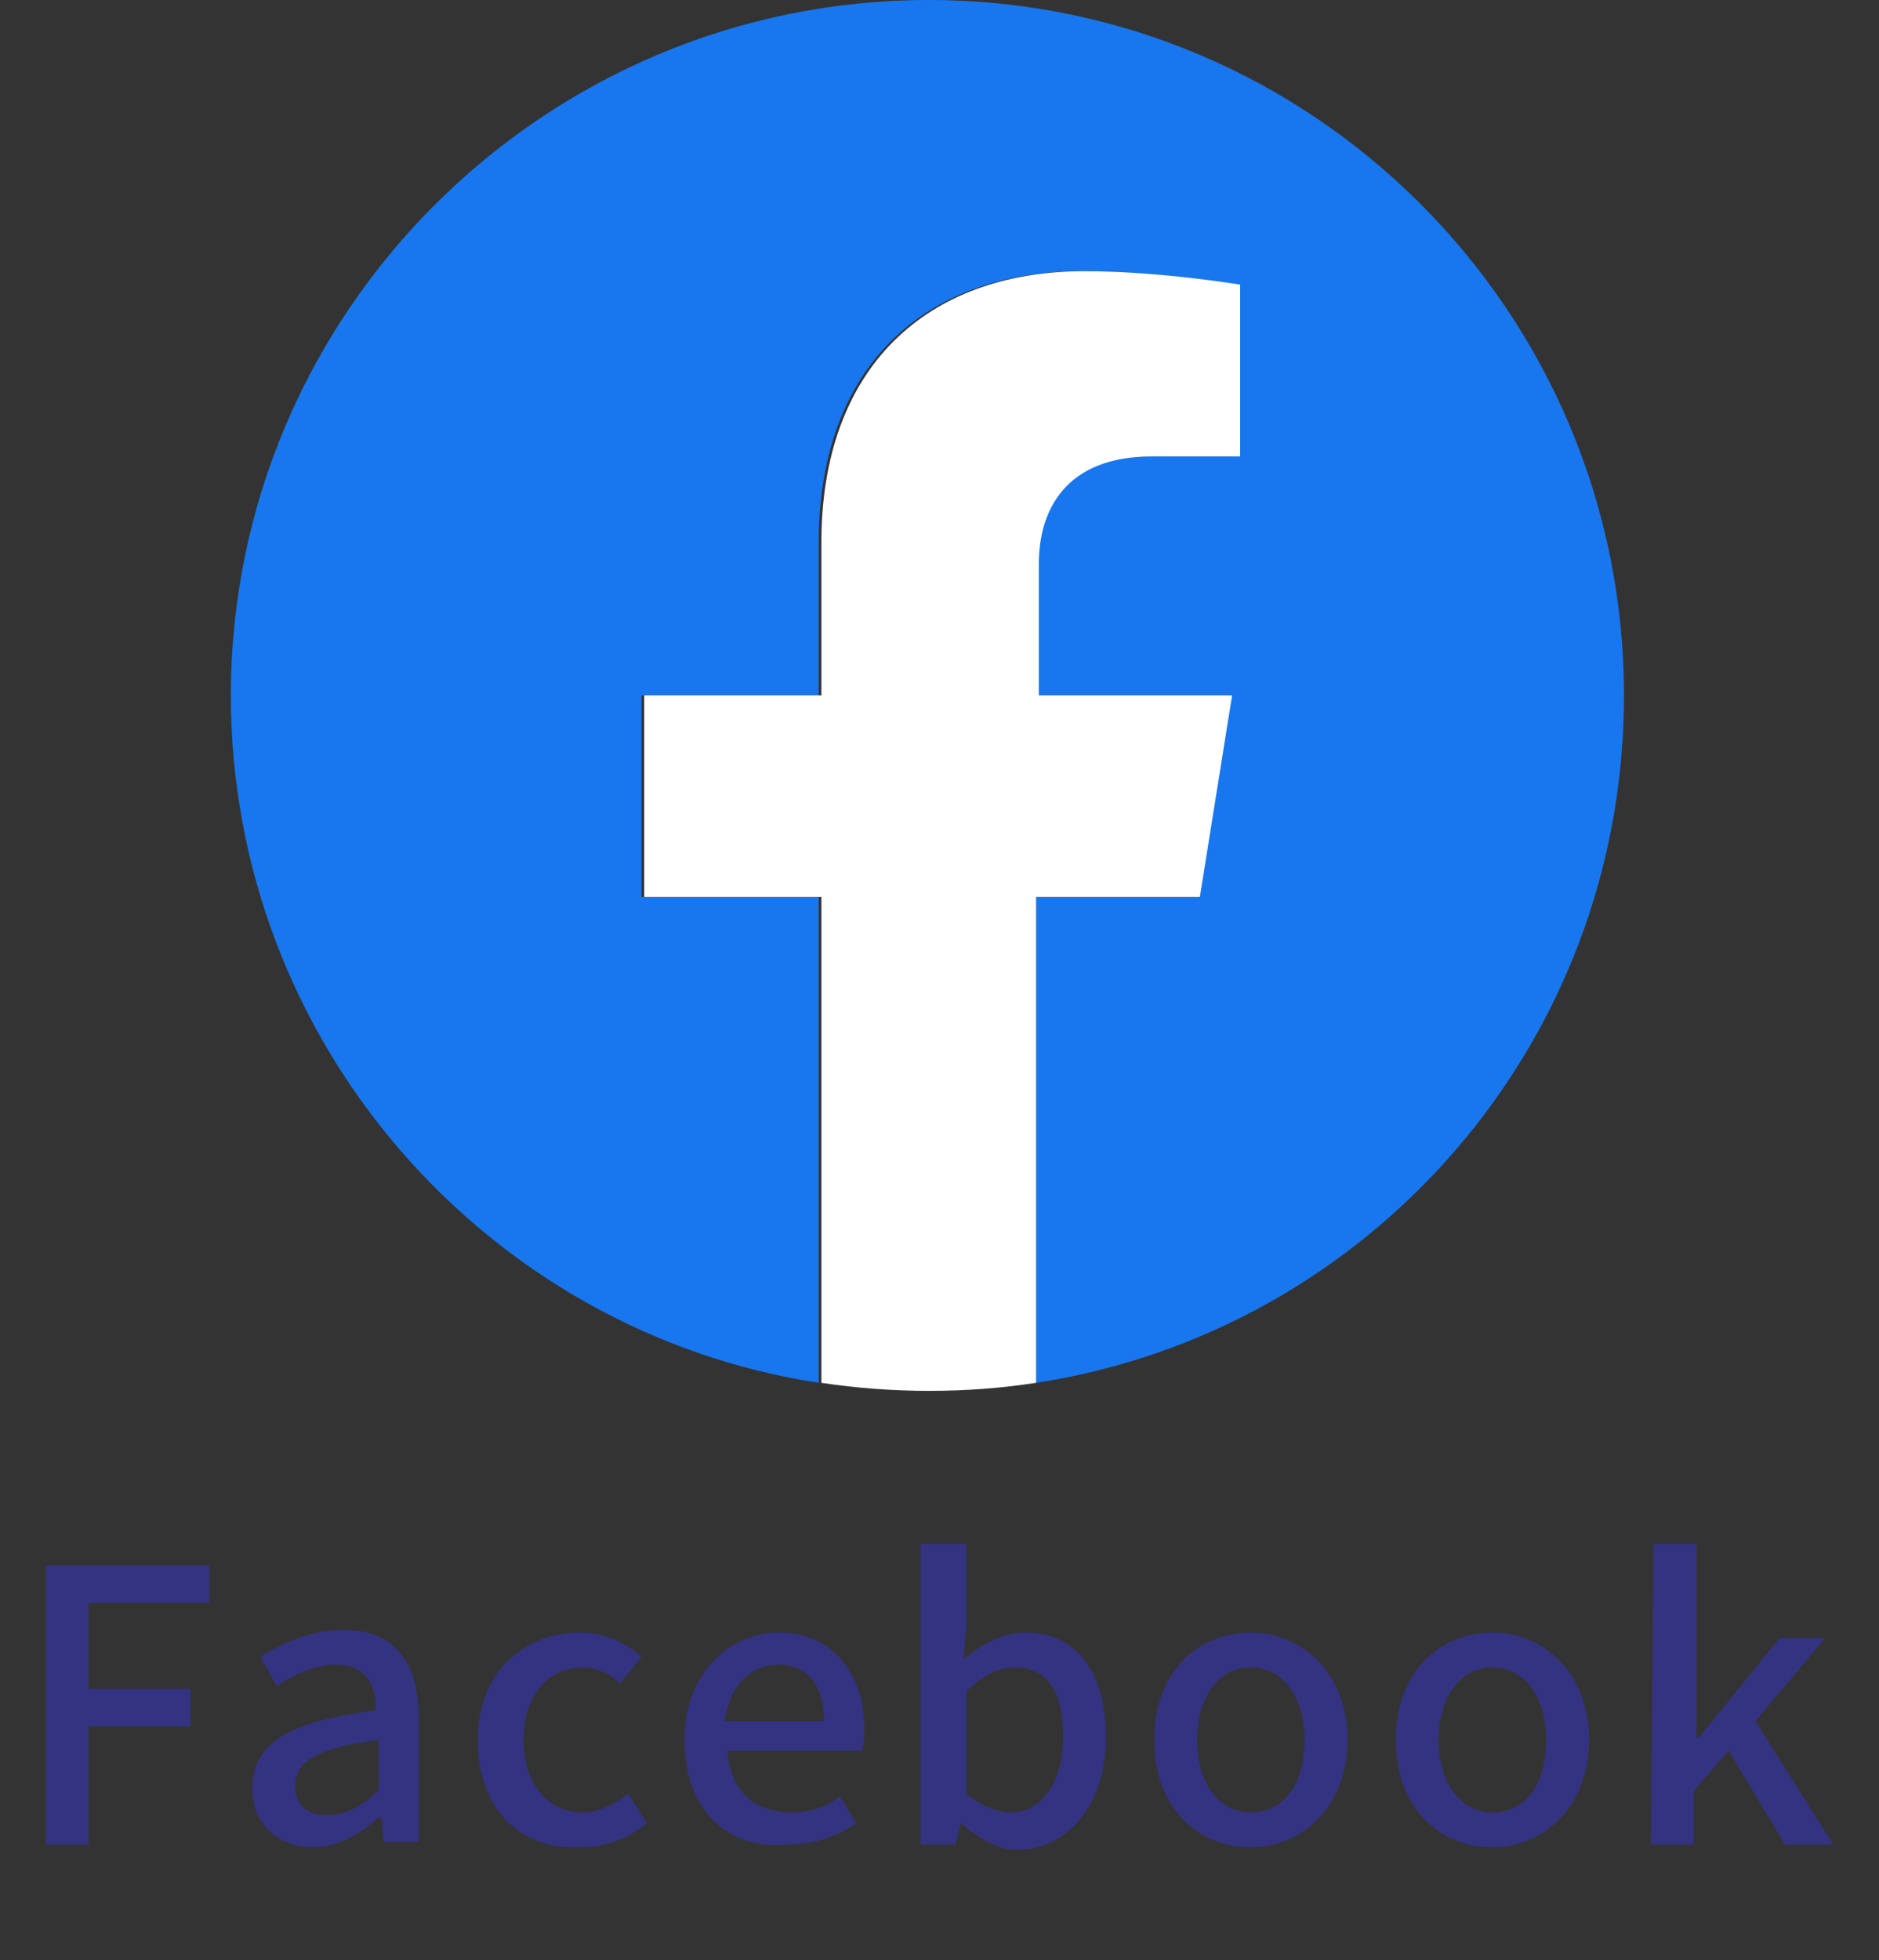 <?xml version="1.0" encoding="utf-8"?>
<!-- Generator: Adobe Illustrator 27.0.1, SVG Export Plug-In . SVG Version: 6.00 Build 0)  -->
<svg version="1.1" id="_レイヤー_2" xmlns="http://www.w3.org/2000/svg" xmlns:xlink="http://www.w3.org/1999/xlink" x="0px"
	 y="0px" viewBox="0 0 70 73" style="enable-background:new 0 0 70 73;" xml:space="preserve">
<rect x="0" y="0" width="70" height="73" fill="#333333" stroke="none"/>
<style type="text/css">
	.st0{fill:#1877EE;}
	.st1{fill:#FFFFFF;}
	.st2{fill:#333381;}
</style>
<g id="Layout">
	<g>
		<g>
			<path class="st0" d="M60.5,25.9C60.5,11.6,48.9,0,34.6,0s-26,11.6-26,25.9c0,12.9,9.5,23.7,21.9,25.6V33.4h-6.6v-7.5h6.6v-5.7
				c0-6.5,3.9-10.1,9.8-10.1c2.8,0,5.8,0.5,5.8,0.5V17h-3.3c-3.2,0-4.2,2-4.2,4v4.9h7.2l-1.2,7.5h-6v18.1
				C51,49.6,60.5,38.9,60.5,25.9z"/>
			<path class="st1" d="M44.7,33.4l1.2-7.5h-7.2V21c0-2,1-4,4.2-4h3.3v-6.4c0,0-3-0.5-5.8-0.5c-5.9,0-9.8,3.6-9.8,10.1v5.7H24v7.5
				h6.6v18.1c1.3,0.2,2.7,0.3,4,0.3c1.4,0,2.7-0.1,4-0.3V33.4H44.7L44.7,33.4z"/>
		</g>
		<g>
			<path class="st2" d="M1.7,58.3h6.1v1.4H3.3v3.2h3.8v1.4H3.3v4.4H1.7V58.3z"/>
			<path class="st2" d="M9.4,66.6c0-1.7,1.4-2.5,4.6-2.9c0-0.9-0.3-1.7-1.5-1.7c-0.8,0-1.6,0.4-2.2,0.8l-0.6-1.1
				c0.8-0.5,1.9-1,3.1-1c1.9,0,2.8,1.2,2.8,3.3v4.6h-1.3l-0.1-0.9h-0.1c-0.7,0.6-1.5,1.1-2.4,1.1C10.4,68.8,9.4,68,9.4,66.6
				L9.4,66.6z M14.1,66.7v-1.9c-2.3,0.3-3.1,0.8-3.1,1.7c0,0.8,0.5,1.1,1.2,1.1S13.4,67.3,14.1,66.7L14.1,66.7z"/>
			<path class="st2" d="M17.8,64.8c0-2.6,1.8-4,3.8-4c1,0,1.7,0.4,2.3,0.9l-0.8,1c-0.4-0.4-0.9-0.6-1.4-0.6c-1.3,0-2.2,1.1-2.2,2.7
				c0,1.6,0.9,2.7,2.2,2.7c0.6,0,1.2-0.3,1.7-0.7l0.7,1.1c-0.7,0.6-1.6,0.9-2.5,0.9C19.4,68.9,17.8,67.4,17.8,64.8z"/>
			<path class="st2" d="M25.5,64.8c0-2.5,1.7-4,3.5-4c2,0,3.2,1.5,3.2,3.6c0,0.3,0,0.6-0.1,0.8h-5c0.1,1.5,1,2.3,2.4,2.3
				c0.7,0,1.3-0.2,1.8-0.6l0.6,1c-0.7,0.5-1.6,0.8-2.6,0.8C27.1,68.9,25.5,67.4,25.5,64.8z M30.7,64.1c0-1.3-0.6-2.1-1.7-2.1
				c-1,0-1.8,0.7-2,2.1H30.7z"/>
			<path class="st2" d="M35.8,67.9L35.8,67.9l-0.2,0.8h-1.3V57.5H36v3l-0.1,1.3c0.7-0.6,1.5-1,2.3-1c2,0,3,1.6,3,3.9
				c0,2.7-1.6,4.2-3.3,4.2C37.2,68.9,36.5,68.5,35.8,67.9L35.8,67.9z M39.6,64.7c0-1.6-0.5-2.6-1.8-2.6c-0.6,0-1.2,0.3-1.8,0.9v3.8
				c0.6,0.5,1.2,0.7,1.7,0.7C38.7,67.5,39.6,66.5,39.6,64.7z"/>
			<path class="st2" d="M43,64.8c0-2.6,1.7-4,3.6-4s3.6,1.5,3.6,4c0,2.5-1.7,4-3.6,4S43,67.4,43,64.8z M48.6,64.8
				c0-1.6-0.8-2.7-2-2.7s-2,1.1-2,2.7c0,1.6,0.8,2.7,2,2.7S48.6,66.5,48.6,64.8z"/>
			<path class="st2" d="M52,64.8c0-2.6,1.7-4,3.6-4s3.6,1.5,3.6,4c0,2.5-1.7,4-3.6,4S52,67.4,52,64.8z M57.6,64.8
				c0-1.6-0.8-2.7-2-2.7s-2,1.1-2,2.7c0,1.6,0.8,2.7,2,2.7S57.6,66.5,57.6,64.8z"/>
			<path class="st2" d="M61.6,57.5h1.6v7.2h0.1l3-3.7H68l-2.6,3.1l2.9,4.6h-1.8l-2.1-3.5l-1.3,1.5v2h-1.6L61.6,57.5L61.6,57.5z"/>
		</g>
	</g>
</g>
</svg>
